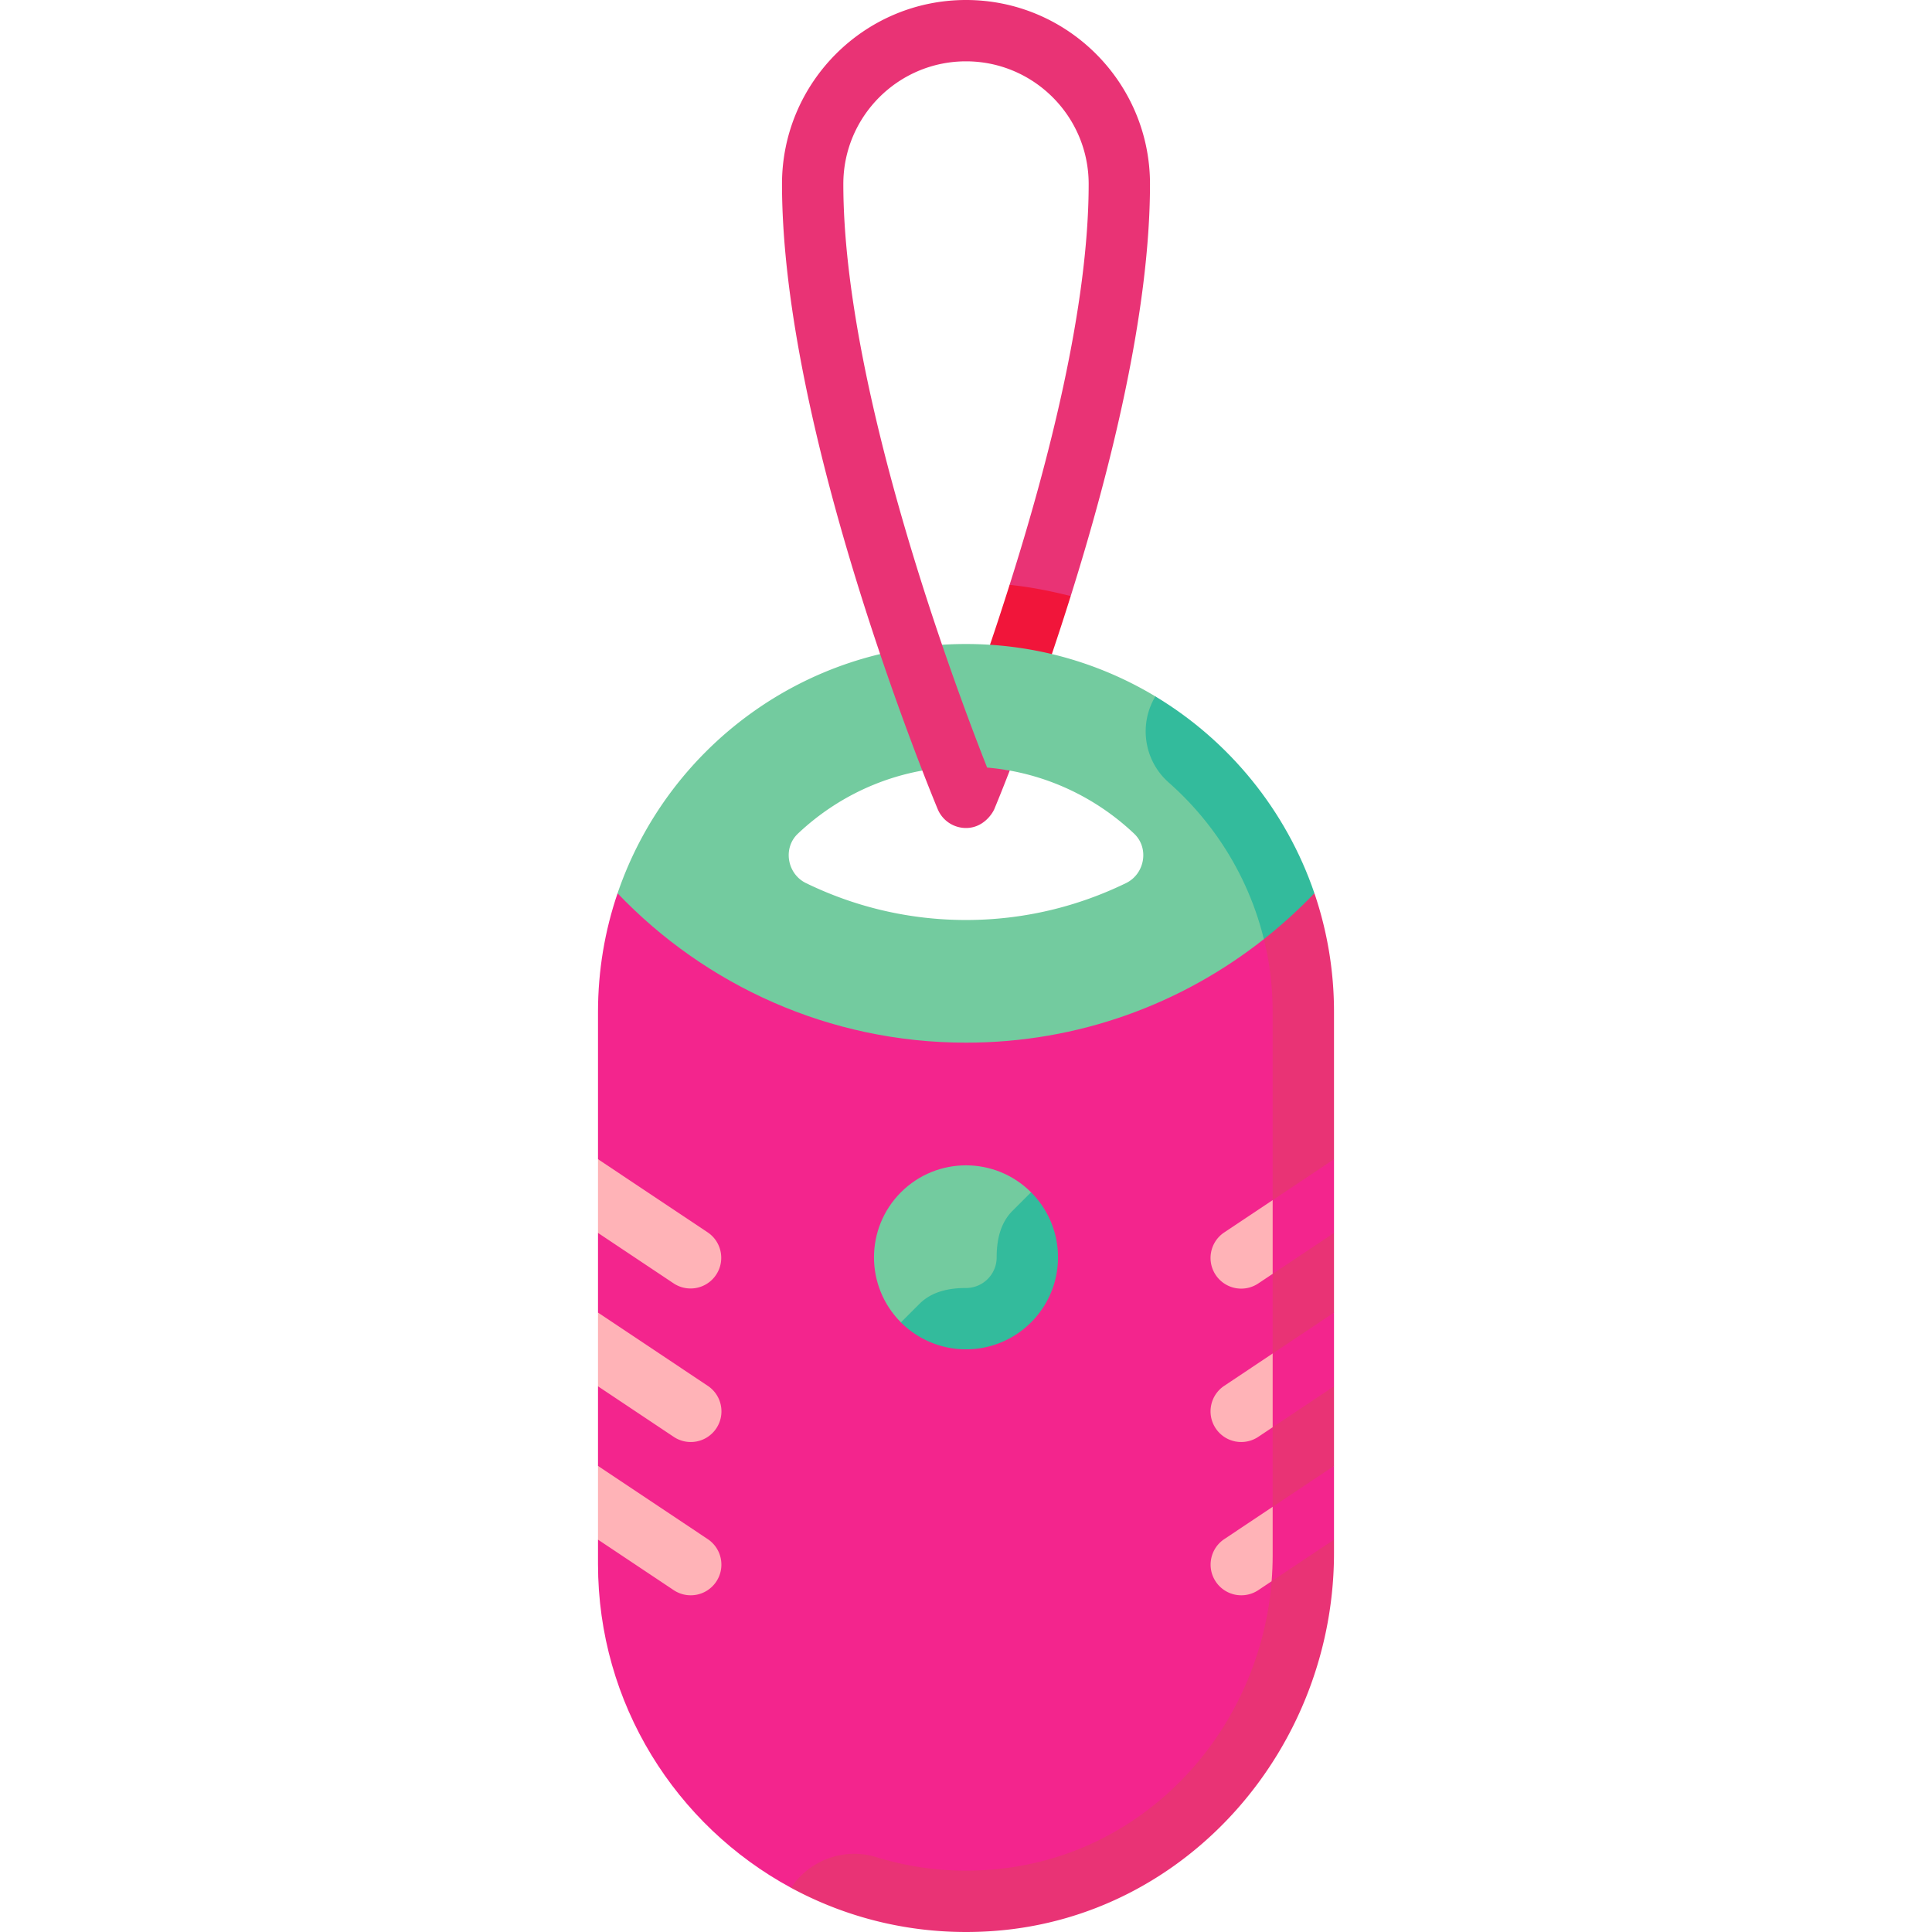 <svg xmlns="http://www.w3.org/2000/svg" version="1.1" xmlns:xlink="http://www.w3.org/1999/xlink" width="512" height="512" x="0" y="0" viewBox="0 0 512 512" style="enable-background:new 0 0 512 512" xml:space="preserve" class=""><g><path fill="#73cb9f" d="M306.183 184.552a96.92 96.92 0 0 0-27.427-11.216l-6.817-5.761-9.584 3.296a99.065 99.065 0 0 0-6.354-.204c-42.856 0-79.255 27.643-92.341 66.071l11.085 51.868H344.59V268.19c0-48-38.407-83.638-38.407-83.638zm-7.778 49.478c-12.82 6.239-27.187 9.78-42.405 9.78s-29.585-3.541-42.405-9.78c-5-2.433-6.187-9.283-2.146-13.102 11.628-10.992 27.285-17.753 44.552-17.753l11.587 1.034c12.644 2.286 24.001 8.245 32.965 16.718 4.039 3.82 2.852 10.67-2.148 13.103z" opacity="1" data-original="#eceaec" class=""></path><path fill="#33bb9c" d="M306.183 184.552c-4.466 7.443-2.991 17.064 3.519 22.805 14.384 12.684 24.273 30.34 26.881 50.272l11.749-20.912c-7.484-21.962-22.584-40.4-42.149-52.165z" opacity="1" data-original="#dbd8db" class=""></path><path fill="#f3258d" d="M334.939 248.884C313.22 266.041 285.83 276.317 256 276.317c-36.308 0-69.088-15.254-92.341-39.579-3.363 9.871-5.183 20.444-5.183 31.453V307.2l7.58 13.334-7.58 6.204v21.111l7.58 13.409-7.58 6.13v21.092l7.58 13.936-7.58 5.603v6.457c0 37.075 20.692 69.312 51.154 85.809l46.37 3.13c53.861 0 90.328-43.663 90.328-97.524v-137.7z" opacity="1" data-original="#ff9ba6" class=""></path><path fill="#73cb9f" d="M268.818 346.025c12.19-12.19 4.421-30.058 4.421-30.058-9.521-9.521-24.959-9.521-34.48 0s-9.521 24.959 0 34.48c.001-.001 17.869 7.768 30.059-4.422z" opacity="1" data-original="#eceaec" class=""></path><path fill="#e93375" d="M334.939 248.884c1.541 6.227 2.331 12.606 2.331 19.306V412.2c0 40.29-28.41 76.148-68.196 82.501-12.957 2.069-25.425.986-36.836-2.541-8.493-2.625-17.676.728-22.607 8.125 15.897 8.609 34.452 12.937 54.123 11.415 51.238-3.965 89.77-48.769 89.77-100.16v-3.521l-5.893-5.82 5.893-13.719v-21.092l-5.893-5.506 5.893-14.034v-21.111l-5.893-5.091 5.893-14.447V268.19a97.484 97.484 0 0 0-5.191-31.474 130.107 130.107 0 0 1-13.394 12.168z" opacity="1" data-original="#ff7e92" class=""></path><g fill="#ffb3b7"><path d="M183 341.46a8.116 8.116 0 0 0 6.77-3.619c2.492-3.73 1.484-8.778-2.254-11.27l-29.04-19.372v19.538l20.024 13.358a8.1 8.1 0 0 0 4.5 1.365zM189.81 419.151c2.492-3.73 1.484-8.778-2.254-11.27l-29.079-19.401v19.539l20.063 13.386a8.126 8.126 0 0 0 11.27-2.254zM158.476 347.848v19.54l20.079 13.398a8.126 8.126 0 0 0 11.27-2.254c2.492-3.73 1.484-8.778-2.254-11.27zM345.758 322.262l-8.488 15.319-3.825 2.553a8.126 8.126 0 0 1-11.27-2.254c-2.492-3.73-1.484-8.778 2.254-11.27l12.841-8.568zM337.27 399.324l-12.825 8.557c-3.738 2.492-4.746 7.54-2.254 11.27a8.126 8.126 0 0 0 11.27 2.254l3.532-2.356 9.254-15.492zM345.758 362.914l-8.488 15.319-3.825 2.553a8.126 8.126 0 0 1-11.27-2.254c-2.492-3.73-1.484-8.778 2.254-11.27l12.841-8.568z" fill="#ffb3b7" opacity="1" data-original="#ffb3b7" class=""></path></g><path fill="#f3258d" d="m337.27 337.58 16.254-10.842v-19.539l-16.254 10.843zM337.27 378.233l16.254-10.845v-19.54l-16.254 10.845zM337.27 412.2c0 2.306-.095 4.576-.278 6.848l16.532-11.03V388.48l-16.254 10.844z" opacity="1" data-original="#ff9ba6" class=""></path><path fill="#33bb9c" d="M264.127 333.206c0 2.08-.793 4.16-2.38 5.747s-3.668 2.38-5.749 2.38c-4.58-.001-9.085.958-12.324 4.195l-4.917 4.914a24.305 24.305 0 0 0 17.244 7.145c13.465 0 24.381-10.916 24.381-24.381 0-6.733-2.73-12.829-7.142-17.242l-4.914 4.915c-3.241 3.24-4.199 7.746-4.199 12.327z" opacity="1" data-original="#dbd8db" class=""></path><path fill="#e93375" d="M256 0c-26.889 0-48.762 21.873-48.762 48.762 0 65.881 39.572 161.619 41.262 165.667a8.124 8.124 0 0 0 7.5 5c4.549 0 6.977-3.781 7.5-5l.009-.023.008-.02c.322-.77 1.839-4.422 4.069-10.176a69.632 69.632 0 0 0-5.986-.796c-7.945-20.101-38.109-99.964-38.109-154.652 0-17.929 14.579-32.508 32.508-32.508s32.508 14.579 32.508 32.508c0 32.446-10.653 73.779-20.956 106.234l5.554 9.999 10.645-7.032c10.44-33.205 21.01-75.175 21.01-109.202C304.762 21.873 282.889 0 256 0z" opacity="1" data-original="#ff7e92" class=""></path><path fill="#f1153a" d="M267.552 154.996c-1.778 5.599-3.496 10.897-5.198 15.874a97.192 97.192 0 0 1 16.402 2.465 744.957 744.957 0 0 0 4.995-15.372c-5.279-1.325-10.655-2.408-16.199-2.967z" opacity="1" data-original="#ff5f7a" class=""></path></g></svg>